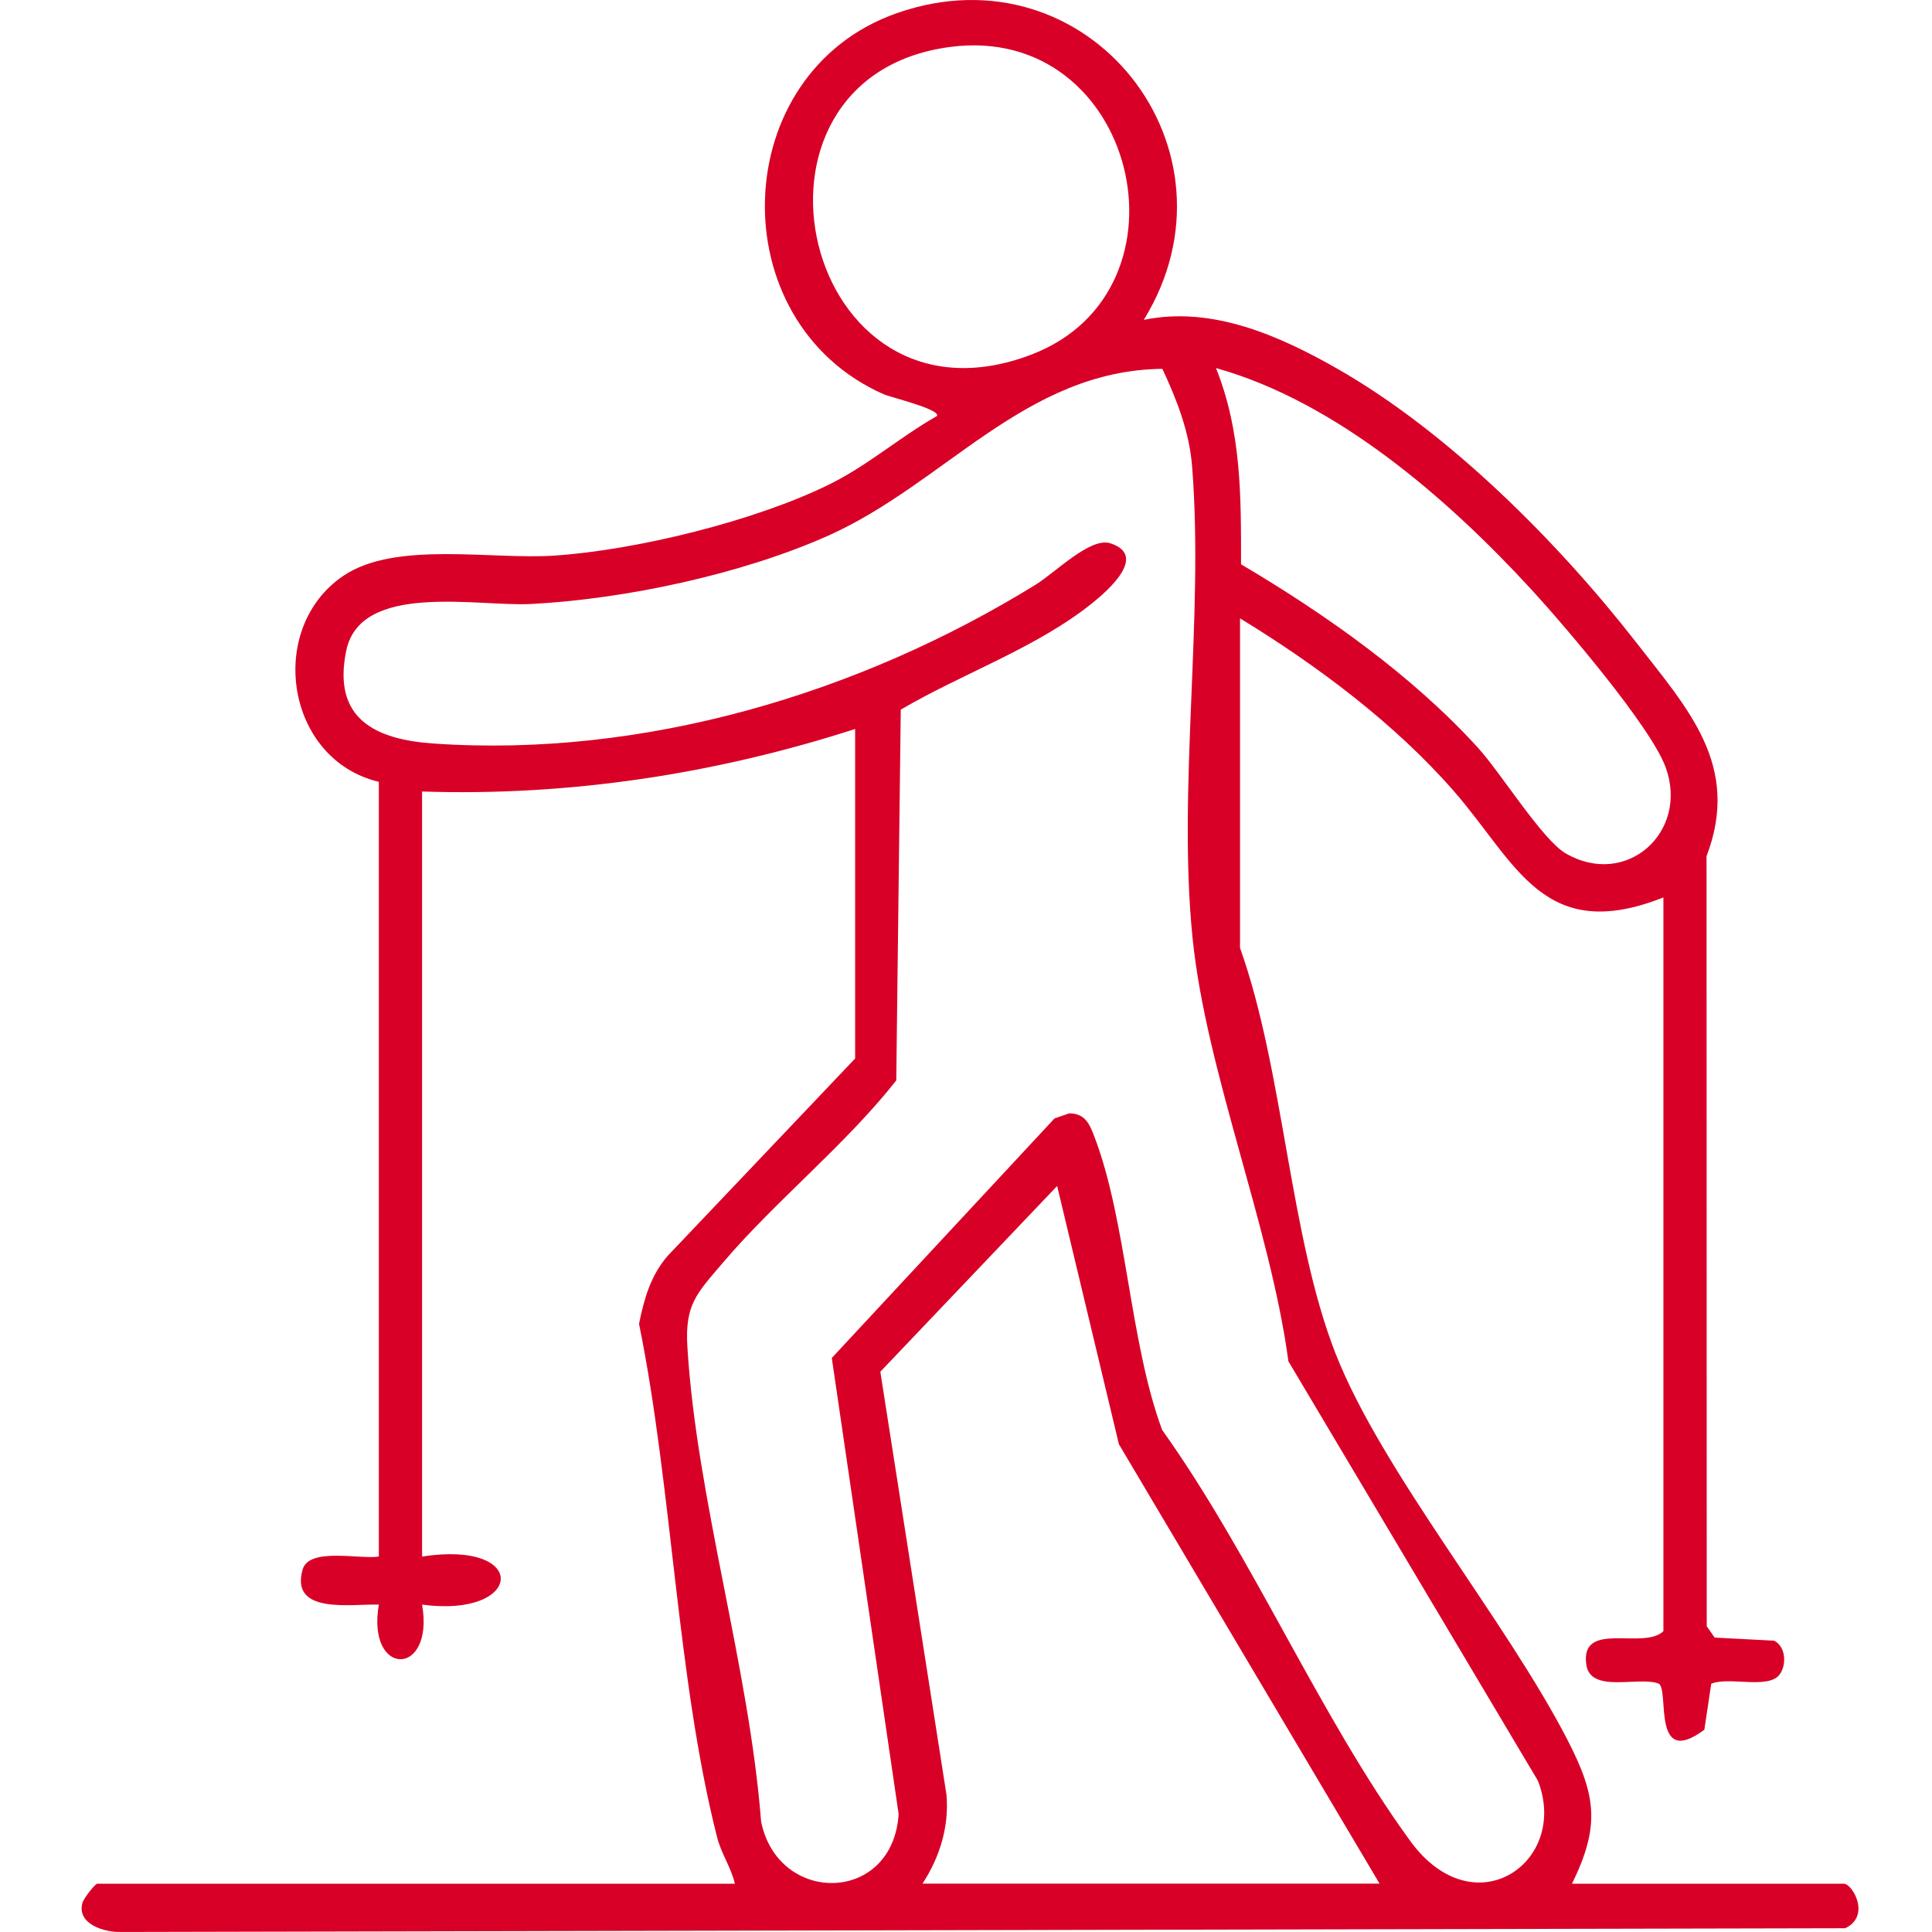 <?xml version="1.0" encoding="UTF-8"?>
<svg width="142px" height="142px" viewBox="0 0 142 142" version="1.1" xmlns="http://www.w3.org/2000/svg" xmlns:xlink="http://www.w3.org/1999/xlink">
    <title>Artboard</title>
    <g id="Artboard" stroke="none" stroke-width="1" fill="none" fill-rule="evenodd">
        <g id="winter-trails" transform="translate(6, 0)" fill="#D80027" fill-rule="nonzero">
            <path d="M21.839,57.462 C14.984,55.827 13.539,46.166 19.246,42.316 C23.068,39.737 30.111,41.149 34.741,40.837 C40.802,40.431 49.519,38.286 54.966,35.598 C57.777,34.214 60.153,32.116 62.86,30.581 C63.191,30.099 59.44,29.192 58.977,28.989 C46.892,23.688 47.407,5.335 59.936,0.96 C74.024,-3.958 85.763,11.004 78.068,23.509 C83.089,22.474 88.036,24.671 92.321,27.118 C100.47,31.772 108.534,39.859 114.279,47.243 C118.059,52.105 121.97,56.281 119.429,62.928 L119.443,119.525 L120.024,120.361 L124.394,120.588 C125.268,121.018 125.334,122.397 124.781,123.101 C123.921,124.169 121.073,123.21 119.774,123.753 L119.268,127.135 C115.385,130.013 116.703,124.291 115.928,123.753 C114.492,123.162 110.892,124.513 110.59,122.34 C110.131,119.052 114.822,121.306 116.259,119.888 L116.259,65.961 C107.438,69.447 105.468,63.443 100.881,58.175 C96.525,53.177 90.781,48.888 85.14,45.448 L85.14,69.67 C88.352,78.655 88.768,90.787 92.146,99.442 C95.547,108.153 104.689,119.071 109.248,127.957 C111.312,131.987 111.619,134.208 109.541,138.45 L129.52,138.45 C130.148,138.45 131.537,140.831 129.614,141.724 L2.909,141.998 C1.685,142.04 -0.379,141.422 0.06,139.853 C0.145,139.541 0.982,138.45 1.156,138.45 L48.012,138.45 C47.724,137.212 47.02,136.282 46.694,134.992 C43.732,123.276 43.41,109.282 40.968,97.297 C41.341,95.459 41.823,93.749 43.07,92.308 L56.851,77.8 L56.851,53.579 C46.604,56.886 35.837,58.534 25.023,58.175 L25.023,114.404 C32.979,113.175 32.483,118.944 25.023,117.937 C25.949,123.29 20.923,123.29 21.844,117.937 C19.798,117.876 15.306,118.679 16.241,115.363 C16.709,113.7 20.45,114.63 21.844,114.404 L21.844,57.471 L21.839,57.462 Z M63.838,3.45 C46.845,5.684 53.019,32.499 69.824,26.055 C82.192,21.312 77.51,1.65 63.838,3.45 Z M79.428,27.109 C69.332,27.231 63.465,35.537 54.857,39.378 C48.498,42.212 39.947,44.036 32.998,44.395 C29.119,44.593 20.502,42.746 19.449,47.82 C18.395,52.894 21.674,54.363 25.893,54.651 C41.303,55.709 57.148,50.985 70.121,42.973 C71.567,42.08 74.142,39.458 75.606,39.93 C78.379,40.823 75.455,43.384 74.293,44.319 C70.187,47.621 64.726,49.502 60.205,52.157 L59.874,79.411 C56.137,84.159 50.983,88.274 47.119,92.823 C45.224,95.053 44.332,95.866 44.52,98.974 C45.201,110.171 49.061,122.525 49.939,133.868 C51.168,140.037 59.624,139.957 60.049,133.334 L55.136,99.81 L71.506,82.203 L72.587,81.83 C73.745,81.83 74.085,82.614 74.439,83.549 C76.811,89.762 77.028,98.648 79.414,105.097 C86.066,114.408 90.998,126.167 97.65,135.308 C102.36,141.781 109.371,136.844 107.032,130.877 L88.697,100.056 C87.351,90.05 82.641,78.754 81.649,68.914 C80.543,57.949 82.494,45.358 81.62,34.29 C81.422,31.753 80.496,29.381 79.433,27.109 L79.428,27.109 Z M85.215,41.475 C91.404,45.132 97.801,49.643 102.648,54.982 C104.302,56.801 107.368,61.728 109.064,62.715 C113.509,65.314 118.153,61.18 116.429,56.409 C115.347,53.418 108.931,45.911 106.541,43.313 C100.413,36.647 92.212,29.518 83.373,27.052 C85.258,31.767 85.215,36.486 85.215,41.475 L85.215,41.475 Z M95.396,138.445 L76.239,106.15 L71.699,87.168 L58.703,100.821 L63.564,131.907 C63.772,134.25 63.063,136.527 61.802,138.445 L95.396,138.445 L95.396,138.445 Z" id="Shape"></path>
        </g>
    </g>
</svg>